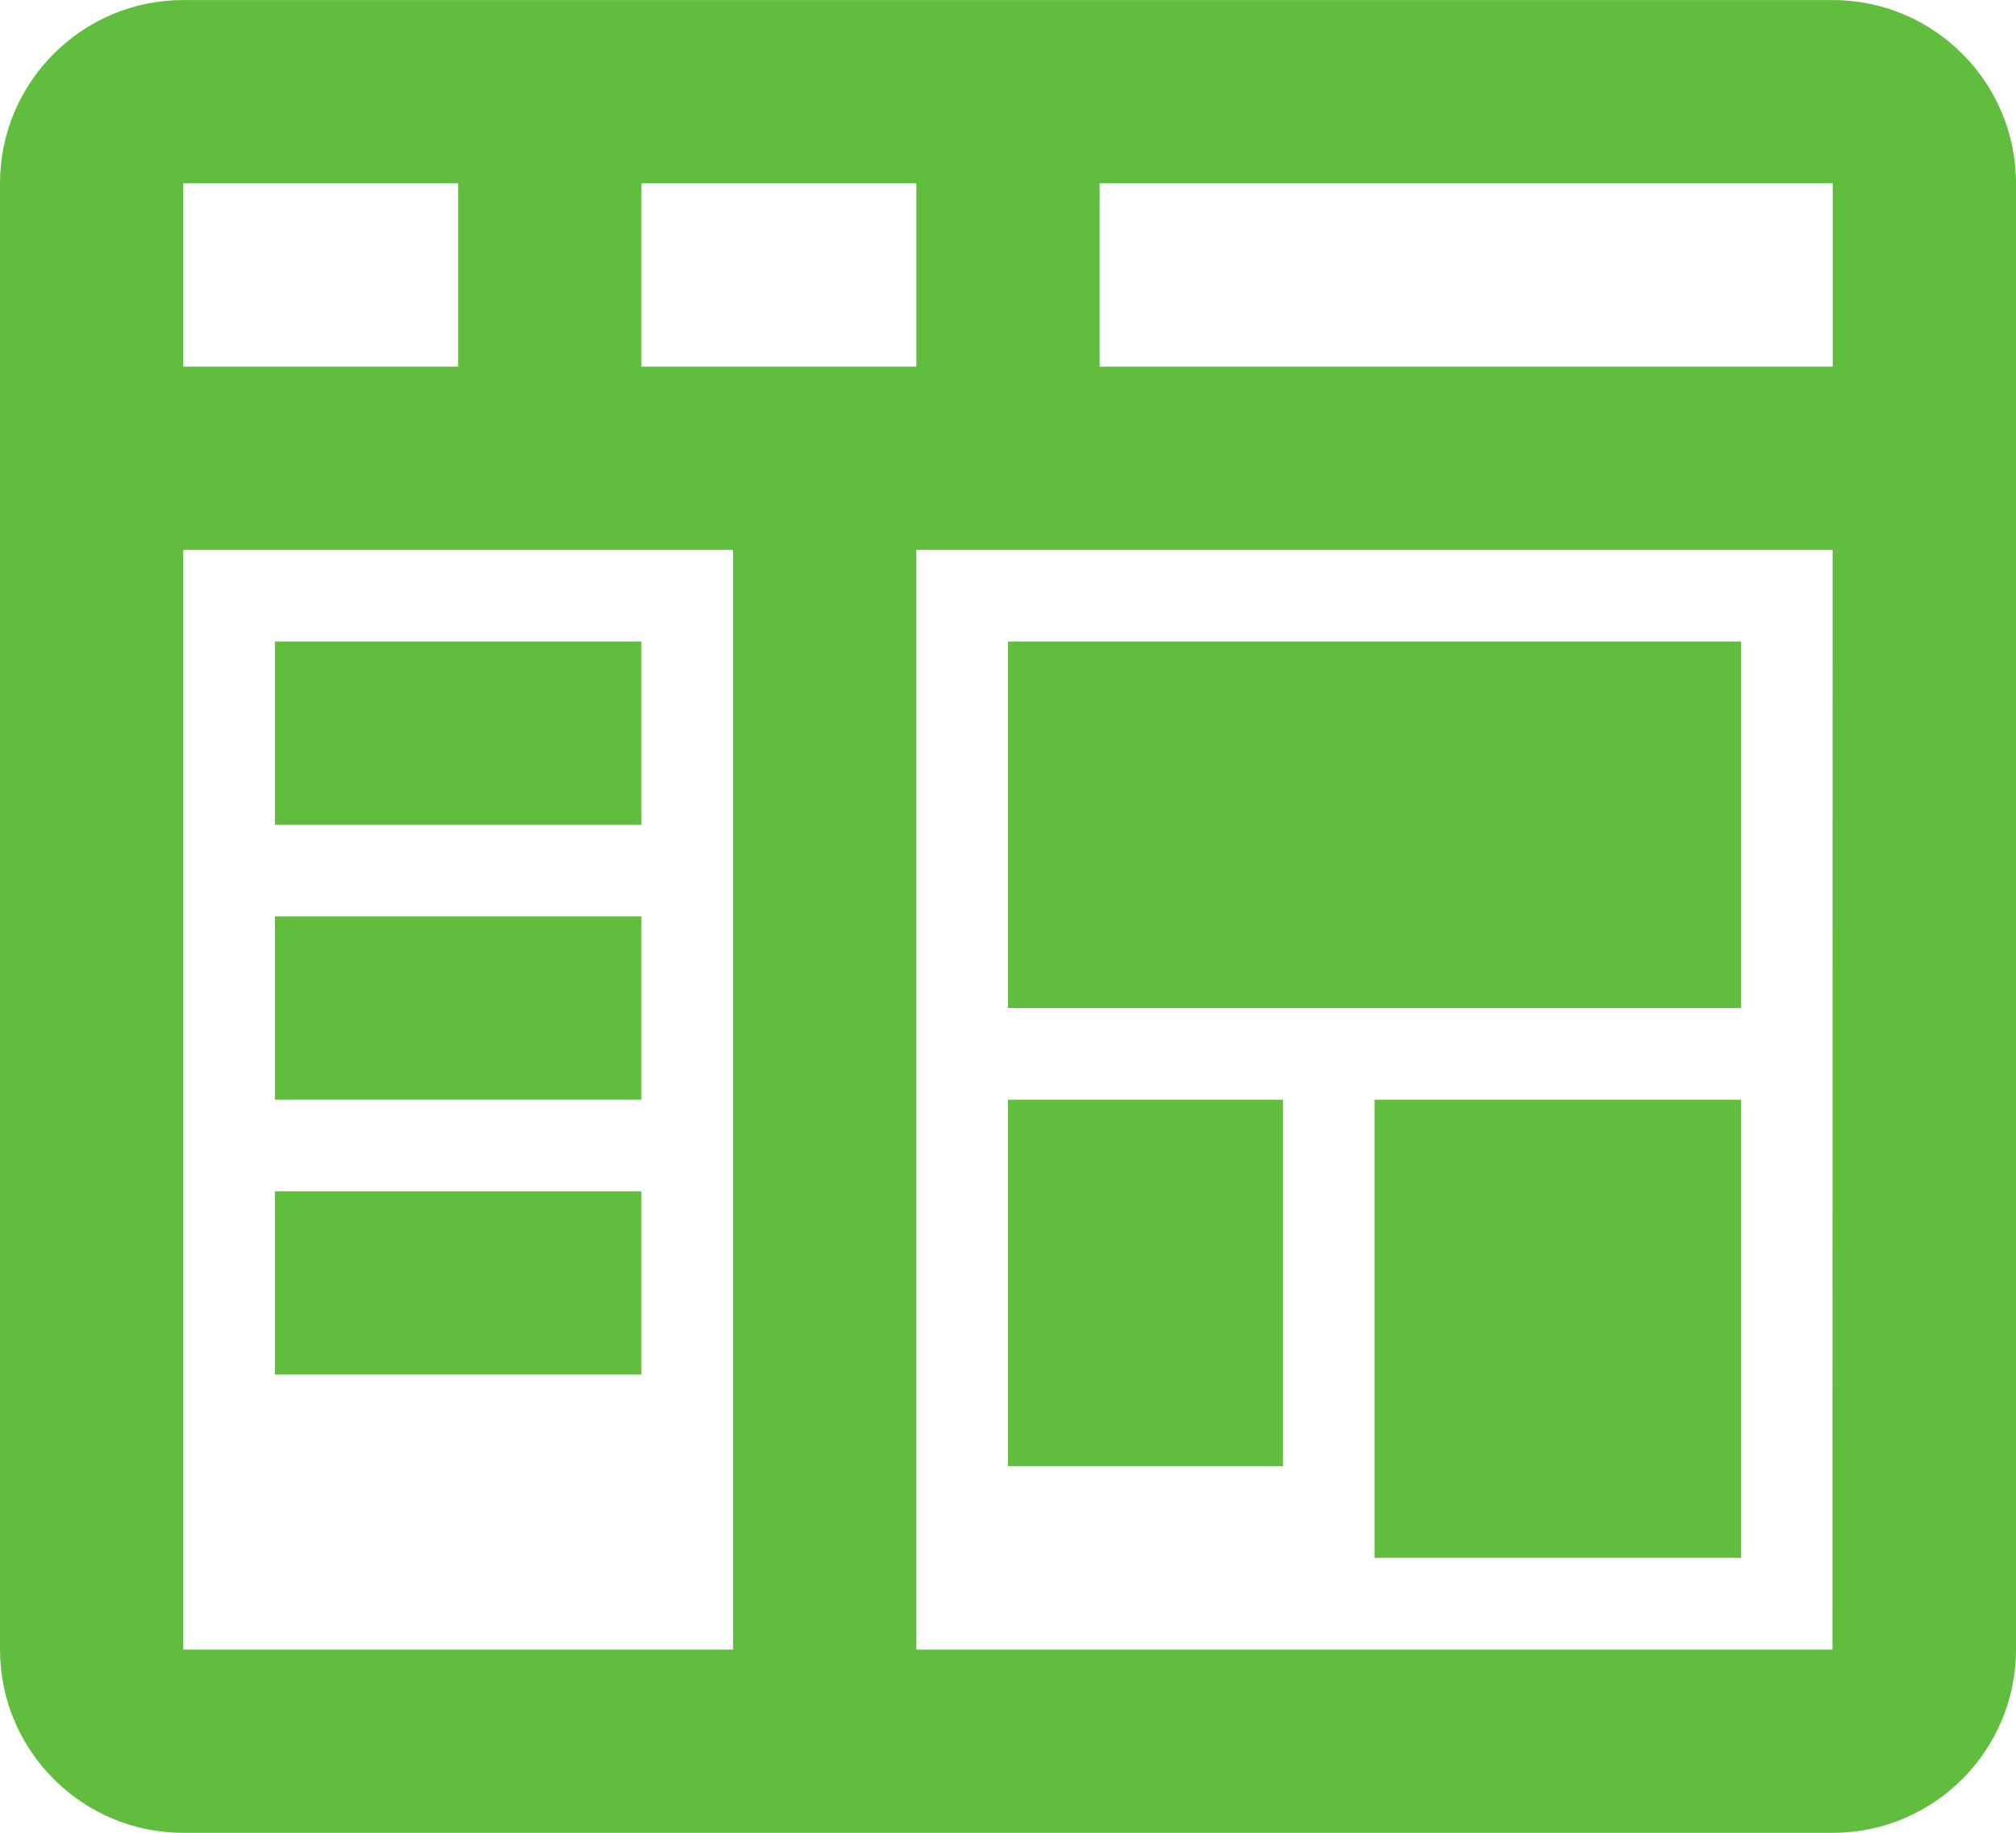 <svg xmlns="http://www.w3.org/2000/svg" width="44" height="40" viewBox="0 0 44 40"><g fill="#61BD3E" fill-rule="evenodd"><path d="M20 36.001v-24h19.998l-.004 24H20zm-16-24h12v24H4v-24zm6-4H4v-4h6v4zm4-4h6v4h-6v-4zm26 4H24v-4h16v4zm0-8H4c-2.206 0-4 1.794-4 4v32c0 2.206 1.794 4 4 4h36c2.206 0 4-1.794 4-4v-32c0-2.206-1.794-4-4-4z"/><path d="M6 18h8v-4H6zm0 6h8v-4H6zm0 6h8v-4H6zm16-8h16v-8H22zm0 10h6v-8h-6zm8 2h8V24h-8z"/></g></svg>